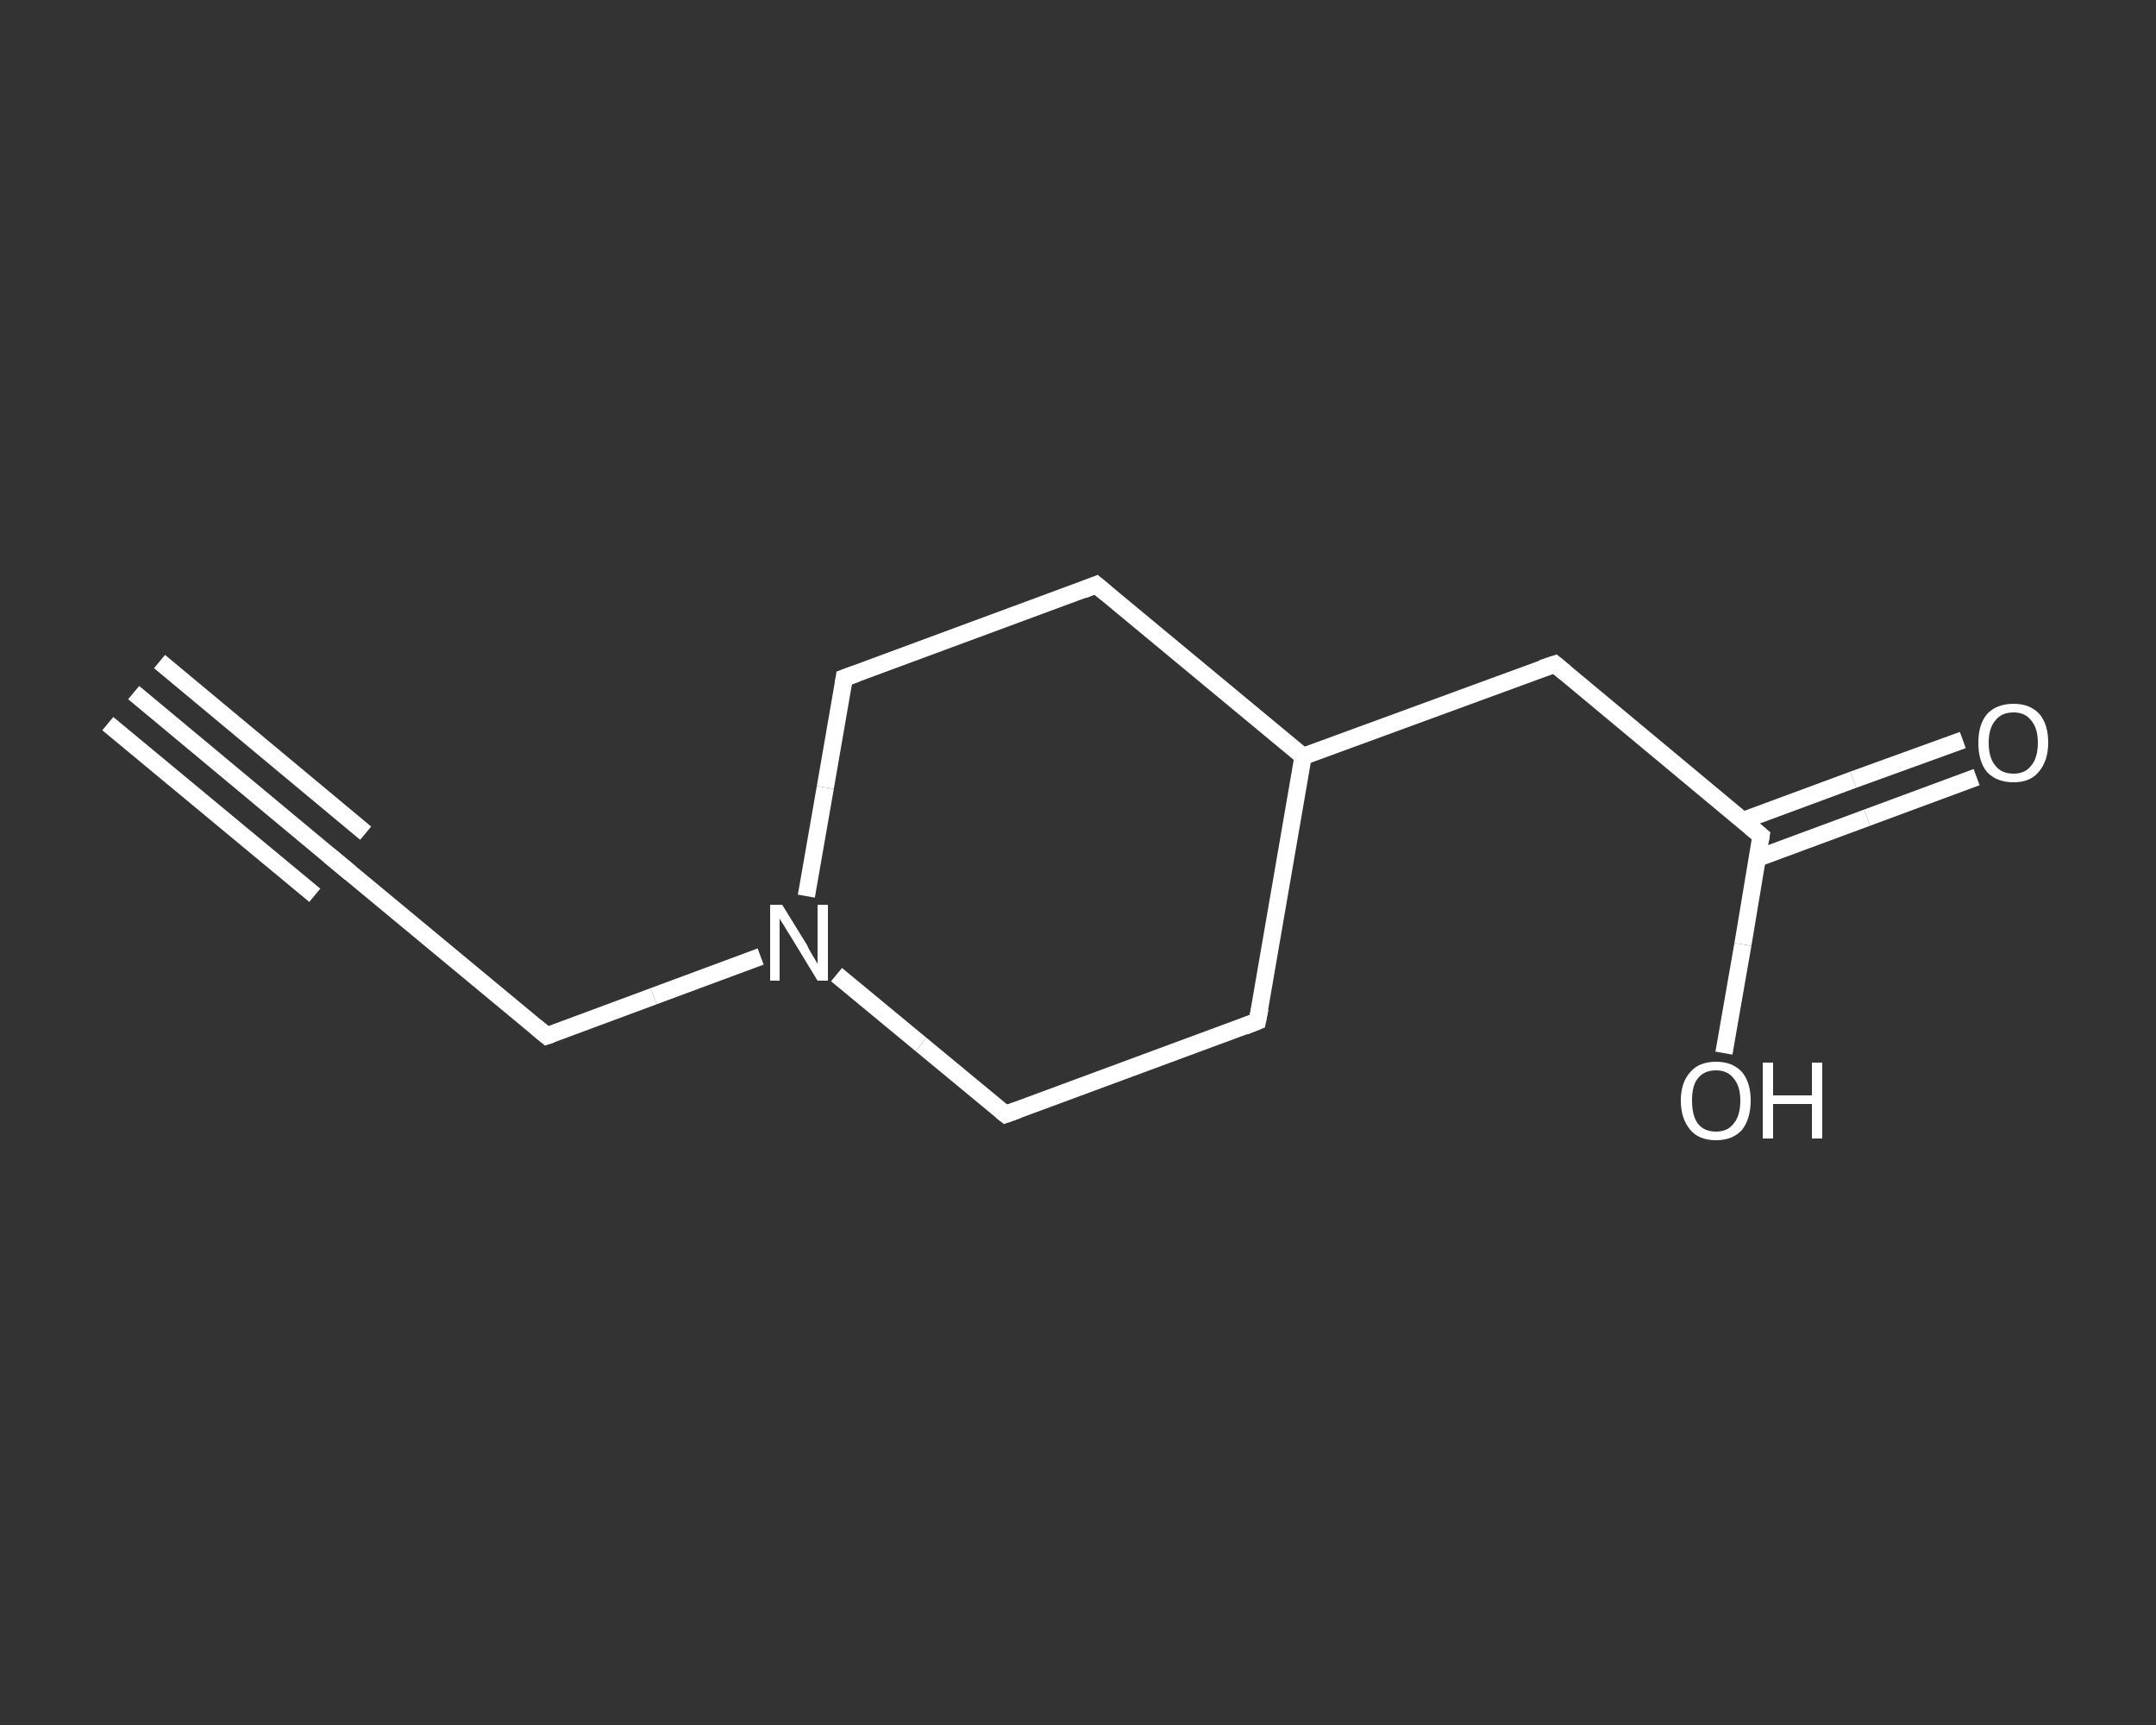 <?xml version='1.0' encoding='iso-8859-1'?>
<svg version='1.1' baseProfile='full'
              xmlns='http://www.w3.org/2000/svg'
                      xmlns:rdkit='http://www.rdkit.org/xml'
                      xmlns:xlink='http://www.w3.org/1999/xlink'
                  xml:space='preserve'
width='250px' height='200px' viewBox='0 0 250 200'>
<rect x="0" y="0" width="250" height="200" fill="#333333" stroke="none"/>
<!-- END OF HEADER -->
<rect style='opacity:1.0;fill:transparent;stroke:none' width='250.0' height='200.0' x='0.0' y='0.0'> </rect>
<path class='bond-0 atom-0 atom-1' d='M 15.5,80.3 L 39.4,100.2' style='fill:none;fill-rule:evenodd;stroke:#FFFFFF;stroke-width:2.0px;stroke-linecap:butt;stroke-linejoin:miter;stroke-opacity:1' />
<path class='bond-0 atom-0 atom-1' d='M 18.5,76.7 L 42.4,96.6' style='fill:none;fill-rule:evenodd;stroke:#FFFFFF;stroke-width:2.0px;stroke-linecap:butt;stroke-linejoin:miter;stroke-opacity:1' />
<path class='bond-0 atom-0 atom-1' d='M 12.5,83.9 L 36.5,103.8' style='fill:none;fill-rule:evenodd;stroke:#FFFFFF;stroke-width:2.0px;stroke-linecap:butt;stroke-linejoin:miter;stroke-opacity:1' />
<path class='bond-1 atom-1 atom-2' d='M 39.4,100.2 L 63.4,120.1' style='fill:none;fill-rule:evenodd;stroke:#FFFFFF;stroke-width:2.0px;stroke-linecap:butt;stroke-linejoin:miter;stroke-opacity:1' />
<path class='bond-2 atom-2 atom-3' d='M 63.4,120.1 L 75.8,115.5' style='fill:none;fill-rule:evenodd;stroke:#FFFFFF;stroke-width:2.0px;stroke-linecap:butt;stroke-linejoin:miter;stroke-opacity:1' />
<path class='bond-2 atom-2 atom-3' d='M 75.8,115.5 L 88.2,110.9' style='fill:none;fill-rule:evenodd;stroke:#FFFFFF;stroke-width:2.0px;stroke-linecap:butt;stroke-linejoin:miter;stroke-opacity:1' />
<path class='bond-3 atom-3 atom-4' d='M 93.5,103.9 L 95.7,91.3' style='fill:none;fill-rule:evenodd;stroke:#FFFFFF;stroke-width:2.0px;stroke-linecap:butt;stroke-linejoin:miter;stroke-opacity:1' />
<path class='bond-3 atom-3 atom-4' d='M 95.7,91.3 L 97.9,78.6' style='fill:none;fill-rule:evenodd;stroke:#FFFFFF;stroke-width:2.0px;stroke-linecap:butt;stroke-linejoin:miter;stroke-opacity:1' />
<path class='bond-4 atom-4 atom-5' d='M 97.9,78.6 L 127.1,67.8' style='fill:none;fill-rule:evenodd;stroke:#FFFFFF;stroke-width:2.0px;stroke-linecap:butt;stroke-linejoin:miter;stroke-opacity:1' />
<path class='bond-5 atom-5 atom-6' d='M 127.1,67.8 L 151.1,87.7' style='fill:none;fill-rule:evenodd;stroke:#FFFFFF;stroke-width:2.0px;stroke-linecap:butt;stroke-linejoin:miter;stroke-opacity:1' />
<path class='bond-6 atom-6 atom-7' d='M 151.1,87.7 L 180.3,77.0' style='fill:none;fill-rule:evenodd;stroke:#FFFFFF;stroke-width:2.0px;stroke-linecap:butt;stroke-linejoin:miter;stroke-opacity:1' />
<path class='bond-7 atom-7 atom-8' d='M 180.3,77.0 L 204.2,96.9' style='fill:none;fill-rule:evenodd;stroke:#FFFFFF;stroke-width:2.0px;stroke-linecap:butt;stroke-linejoin:miter;stroke-opacity:1' />
<path class='bond-8 atom-8 atom-9' d='M 203.8,99.5 L 216.5,94.8' style='fill:none;fill-rule:evenodd;stroke:#FFFFFF;stroke-width:2.0px;stroke-linecap:butt;stroke-linejoin:miter;stroke-opacity:1' />
<path class='bond-8 atom-8 atom-9' d='M 216.5,94.8 L 229.2,90.1' style='fill:none;fill-rule:evenodd;stroke:#FFFFFF;stroke-width:2.0px;stroke-linecap:butt;stroke-linejoin:miter;stroke-opacity:1' />
<path class='bond-8 atom-8 atom-9' d='M 202.2,95.1 L 214.9,90.4' style='fill:none;fill-rule:evenodd;stroke:#FFFFFF;stroke-width:2.0px;stroke-linecap:butt;stroke-linejoin:miter;stroke-opacity:1' />
<path class='bond-8 atom-8 atom-9' d='M 214.9,90.4 L 227.6,85.8' style='fill:none;fill-rule:evenodd;stroke:#FFFFFF;stroke-width:2.0px;stroke-linecap:butt;stroke-linejoin:miter;stroke-opacity:1' />
<path class='bond-9 atom-8 atom-10' d='M 204.2,96.9 L 202.1,109.5' style='fill:none;fill-rule:evenodd;stroke:#FFFFFF;stroke-width:2.0px;stroke-linecap:butt;stroke-linejoin:miter;stroke-opacity:1' />
<path class='bond-9 atom-8 atom-10' d='M 202.1,109.5 L 199.9,122.1' style='fill:none;fill-rule:evenodd;stroke:#FFFFFF;stroke-width:2.0px;stroke-linecap:butt;stroke-linejoin:miter;stroke-opacity:1' />
<path class='bond-10 atom-6 atom-11' d='M 151.1,87.7 L 145.8,118.4' style='fill:none;fill-rule:evenodd;stroke:#FFFFFF;stroke-width:2.0px;stroke-linecap:butt;stroke-linejoin:miter;stroke-opacity:1' />
<path class='bond-11 atom-11 atom-12' d='M 145.8,118.4 L 116.6,129.2' style='fill:none;fill-rule:evenodd;stroke:#FFFFFF;stroke-width:2.0px;stroke-linecap:butt;stroke-linejoin:miter;stroke-opacity:1' />
<path class='bond-12 atom-12 atom-3' d='M 116.6,129.2 L 106.8,121.1' style='fill:none;fill-rule:evenodd;stroke:#FFFFFF;stroke-width:2.0px;stroke-linecap:butt;stroke-linejoin:miter;stroke-opacity:1' />
<path class='bond-12 atom-12 atom-3' d='M 106.8,121.1 L 97.0,113.0' style='fill:none;fill-rule:evenodd;stroke:#FFFFFF;stroke-width:2.0px;stroke-linecap:butt;stroke-linejoin:miter;stroke-opacity:1' />
<path d='M 38.2,99.2 L 39.4,100.2 L 40.6,101.2' style='fill:none;stroke:#FFFFFF;stroke-width:2.0px;stroke-linecap:butt;stroke-linejoin:miter;stroke-opacity:1;' />
<path d='M 62.2,119.1 L 63.4,120.1 L 64.0,119.9' style='fill:none;stroke:#FFFFFF;stroke-width:2.0px;stroke-linecap:butt;stroke-linejoin:miter;stroke-opacity:1;' />
<path d='M 97.8,79.3 L 97.9,78.6 L 99.3,78.1' style='fill:none;stroke:#FFFFFF;stroke-width:2.0px;stroke-linecap:butt;stroke-linejoin:miter;stroke-opacity:1;' />
<path d='M 125.6,68.4 L 127.1,67.8 L 128.3,68.8' style='fill:none;stroke:#FFFFFF;stroke-width:2.0px;stroke-linecap:butt;stroke-linejoin:miter;stroke-opacity:1;' />
<path d='M 178.8,77.5 L 180.3,77.0 L 181.5,78.0' style='fill:none;stroke:#FFFFFF;stroke-width:2.0px;stroke-linecap:butt;stroke-linejoin:miter;stroke-opacity:1;' />
<path d='M 203.0,95.9 L 204.2,96.9 L 204.1,97.5' style='fill:none;stroke:#FFFFFF;stroke-width:2.0px;stroke-linecap:butt;stroke-linejoin:miter;stroke-opacity:1;' />
<path d='M 146.1,116.9 L 145.8,118.4 L 144.3,119.0' style='fill:none;stroke:#FFFFFF;stroke-width:2.0px;stroke-linecap:butt;stroke-linejoin:miter;stroke-opacity:1;' />
<path d='M 118.0,128.7 L 116.6,129.2 L 116.1,128.8' style='fill:none;stroke:#FFFFFF;stroke-width:2.0px;stroke-linecap:butt;stroke-linejoin:miter;stroke-opacity:1;' />
<path class='atom-3' d='M 90.7 104.9
L 93.6 109.6
Q 93.8 110.1, 94.3 110.9
Q 94.8 111.7, 94.8 111.8
L 94.8 104.9
L 96.0 104.9
L 96.0 113.7
L 94.8 113.7
L 91.7 108.6
Q 91.3 108.0, 90.9 107.3
Q 90.5 106.7, 90.4 106.5
L 90.4 113.7
L 89.3 113.7
L 89.3 104.9
L 90.7 104.9
' fill='#FFFFFF'/>
<path class='atom-9' d='M 229.4 86.1
Q 229.4 84.0, 230.4 82.8
Q 231.5 81.6, 233.5 81.6
Q 235.4 81.6, 236.5 82.8
Q 237.5 84.0, 237.5 86.1
Q 237.5 88.2, 236.4 89.5
Q 235.4 90.7, 233.5 90.7
Q 231.5 90.7, 230.4 89.5
Q 229.4 88.3, 229.4 86.1
M 233.5 89.7
Q 234.8 89.7, 235.5 88.8
Q 236.3 87.9, 236.3 86.1
Q 236.3 84.4, 235.5 83.5
Q 234.8 82.6, 233.5 82.6
Q 232.1 82.6, 231.4 83.5
Q 230.6 84.4, 230.6 86.1
Q 230.6 87.9, 231.4 88.8
Q 232.1 89.7, 233.5 89.7
' fill='#FFFFFF'/>
<path class='atom-10' d='M 194.9 127.6
Q 194.9 125.5, 196.0 124.3
Q 197.0 123.1, 199.0 123.1
Q 200.9 123.1, 202.0 124.3
Q 203.0 125.5, 203.0 127.6
Q 203.0 129.7, 202.0 131.0
Q 200.9 132.2, 199.0 132.2
Q 197.0 132.2, 196.0 131.0
Q 194.9 129.7, 194.9 127.6
M 199.0 131.2
Q 200.3 131.2, 201.0 130.3
Q 201.8 129.4, 201.8 127.6
Q 201.8 125.9, 201.0 125.0
Q 200.3 124.1, 199.0 124.1
Q 197.6 124.1, 196.9 125.0
Q 196.2 125.8, 196.2 127.6
Q 196.2 129.4, 196.9 130.3
Q 197.6 131.2, 199.0 131.2
' fill='#FFFFFF'/>
<path class='atom-10' d='M 204.4 123.2
L 205.6 123.2
L 205.6 127.0
L 210.1 127.0
L 210.1 123.2
L 211.3 123.2
L 211.3 132.0
L 210.1 132.0
L 210.1 128.0
L 205.6 128.0
L 205.6 132.0
L 204.4 132.0
L 204.4 123.2
' fill='#FFFFFF'/>
</svg>
